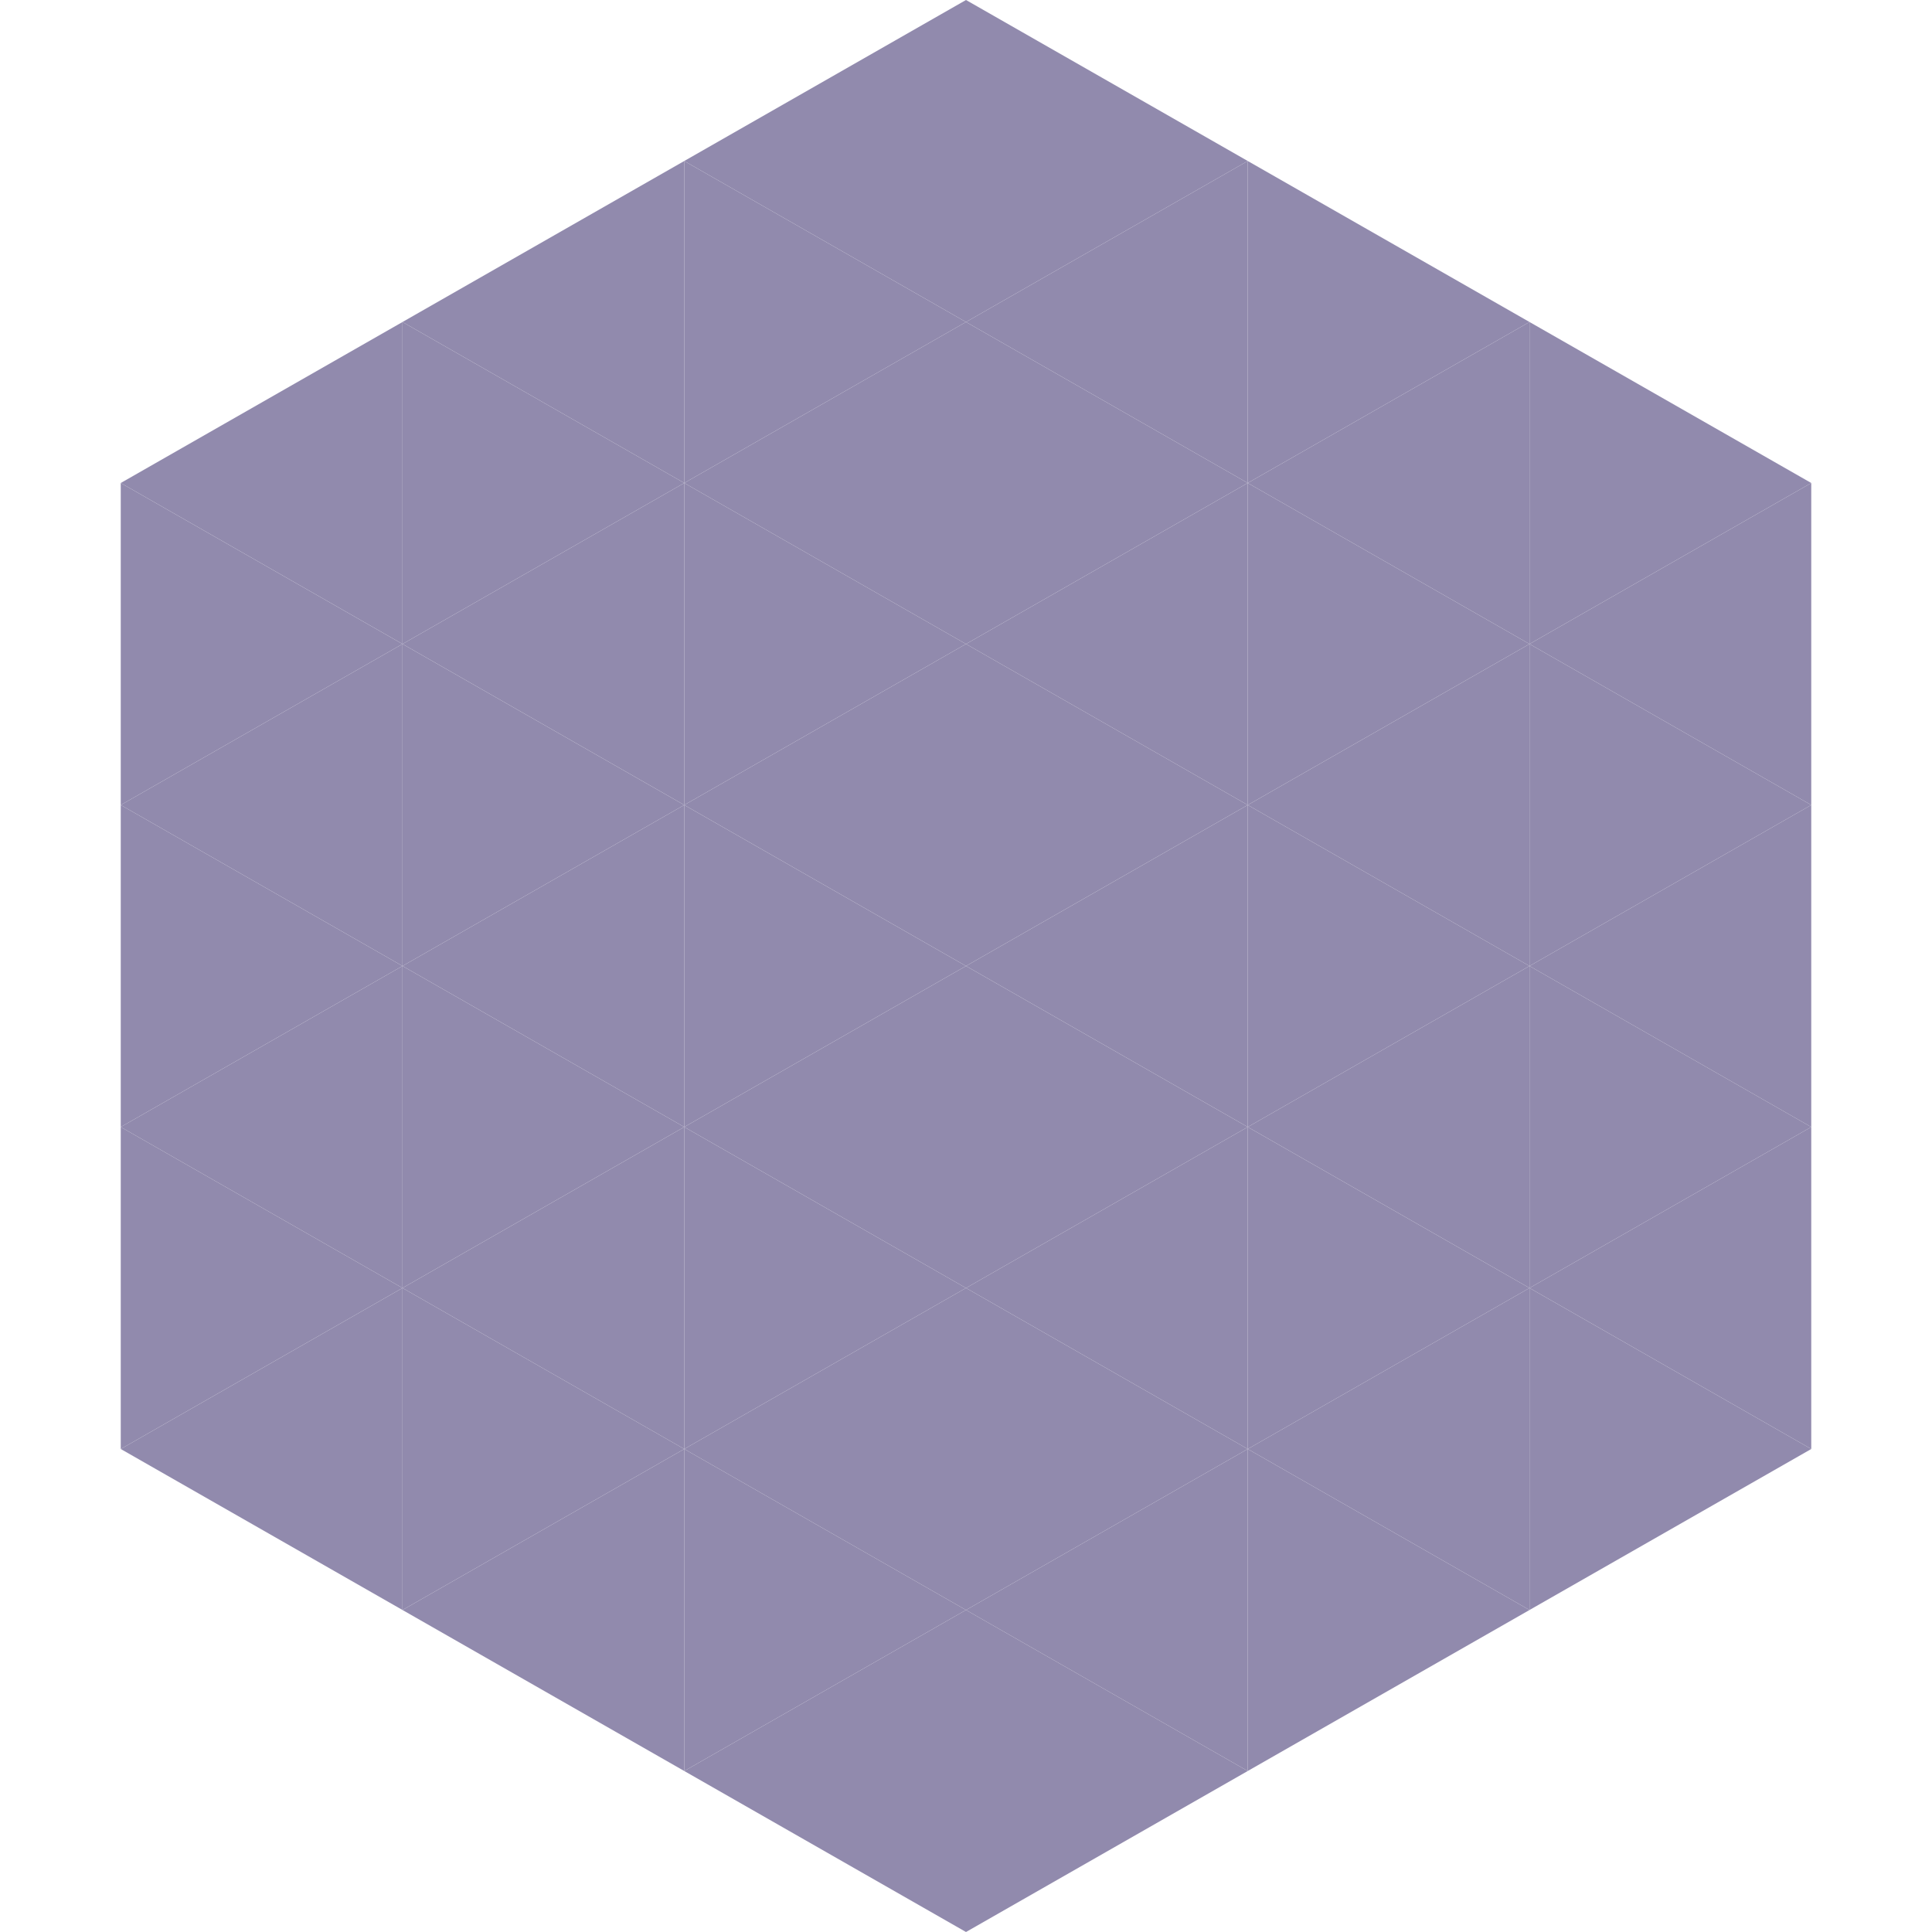 <?xml version="1.0"?>
<!-- Generated by SVGo -->
<svg width="240" height="240"
     xmlns="http://www.w3.org/2000/svg"
     xmlns:xlink="http://www.w3.org/1999/xlink">
<polygon points="50,40 15,60 50,80" style="fill:rgb(145,138,173)" />
<polygon points="190,40 225,60 190,80" style="fill:rgb(145,138,173)" />
<polygon points="15,60 50,80 15,100" style="fill:rgb(145,138,173)" />
<polygon points="225,60 190,80 225,100" style="fill:rgb(145,138,173)" />
<polygon points="50,80 15,100 50,120" style="fill:rgb(145,138,173)" />
<polygon points="190,80 225,100 190,120" style="fill:rgb(145,138,173)" />
<polygon points="15,100 50,120 15,140" style="fill:rgb(145,138,173)" />
<polygon points="225,100 190,120 225,140" style="fill:rgb(145,138,173)" />
<polygon points="50,120 15,140 50,160" style="fill:rgb(145,138,173)" />
<polygon points="190,120 225,140 190,160" style="fill:rgb(145,138,173)" />
<polygon points="15,140 50,160 15,180" style="fill:rgb(145,138,173)" />
<polygon points="225,140 190,160 225,180" style="fill:rgb(145,138,173)" />
<polygon points="50,160 15,180 50,200" style="fill:rgb(145,138,173)" />
<polygon points="190,160 225,180 190,200" style="fill:rgb(145,138,173)" />
<polygon points="15,180 50,200 15,220" style="fill:rgb(255,255,255); fill-opacity:0" />
<polygon points="225,180 190,200 225,220" style="fill:rgb(255,255,255); fill-opacity:0" />
<polygon points="50,0 85,20 50,40" style="fill:rgb(255,255,255); fill-opacity:0" />
<polygon points="190,0 155,20 190,40" style="fill:rgb(255,255,255); fill-opacity:0" />
<polygon points="85,20 50,40 85,60" style="fill:rgb(145,138,173)" />
<polygon points="155,20 190,40 155,60" style="fill:rgb(145,138,173)" />
<polygon points="50,40 85,60 50,80" style="fill:rgb(145,138,173)" />
<polygon points="190,40 155,60 190,80" style="fill:rgb(145,138,173)" />
<polygon points="85,60 50,80 85,100" style="fill:rgb(145,138,173)" />
<polygon points="155,60 190,80 155,100" style="fill:rgb(145,138,173)" />
<polygon points="50,80 85,100 50,120" style="fill:rgb(145,138,173)" />
<polygon points="190,80 155,100 190,120" style="fill:rgb(145,138,173)" />
<polygon points="85,100 50,120 85,140" style="fill:rgb(145,138,173)" />
<polygon points="155,100 190,120 155,140" style="fill:rgb(145,138,173)" />
<polygon points="50,120 85,140 50,160" style="fill:rgb(145,138,173)" />
<polygon points="190,120 155,140 190,160" style="fill:rgb(145,138,173)" />
<polygon points="85,140 50,160 85,180" style="fill:rgb(145,138,173)" />
<polygon points="155,140 190,160 155,180" style="fill:rgb(145,138,173)" />
<polygon points="50,160 85,180 50,200" style="fill:rgb(145,138,173)" />
<polygon points="190,160 155,180 190,200" style="fill:rgb(145,138,173)" />
<polygon points="85,180 50,200 85,220" style="fill:rgb(145,138,173)" />
<polygon points="155,180 190,200 155,220" style="fill:rgb(145,138,173)" />
<polygon points="120,0 85,20 120,40" style="fill:rgb(145,138,173)" />
<polygon points="120,0 155,20 120,40" style="fill:rgb(145,138,173)" />
<polygon points="85,20 120,40 85,60" style="fill:rgb(145,138,173)" />
<polygon points="155,20 120,40 155,60" style="fill:rgb(145,138,173)" />
<polygon points="120,40 85,60 120,80" style="fill:rgb(145,138,173)" />
<polygon points="120,40 155,60 120,80" style="fill:rgb(145,138,173)" />
<polygon points="85,60 120,80 85,100" style="fill:rgb(145,138,173)" />
<polygon points="155,60 120,80 155,100" style="fill:rgb(145,138,173)" />
<polygon points="120,80 85,100 120,120" style="fill:rgb(145,138,173)" />
<polygon points="120,80 155,100 120,120" style="fill:rgb(145,138,173)" />
<polygon points="85,100 120,120 85,140" style="fill:rgb(145,138,173)" />
<polygon points="155,100 120,120 155,140" style="fill:rgb(145,138,173)" />
<polygon points="120,120 85,140 120,160" style="fill:rgb(145,138,173)" />
<polygon points="120,120 155,140 120,160" style="fill:rgb(145,138,173)" />
<polygon points="85,140 120,160 85,180" style="fill:rgb(145,138,173)" />
<polygon points="155,140 120,160 155,180" style="fill:rgb(145,138,173)" />
<polygon points="120,160 85,180 120,200" style="fill:rgb(145,138,173)" />
<polygon points="120,160 155,180 120,200" style="fill:rgb(145,138,173)" />
<polygon points="85,180 120,200 85,220" style="fill:rgb(145,138,173)" />
<polygon points="155,180 120,200 155,220" style="fill:rgb(145,138,173)" />
<polygon points="120,200 85,220 120,240" style="fill:rgb(145,138,173)" />
<polygon points="120,200 155,220 120,240" style="fill:rgb(145,138,173)" />
<polygon points="85,220 120,240 85,260" style="fill:rgb(255,255,255); fill-opacity:0" />
<polygon points="155,220 120,240 155,260" style="fill:rgb(255,255,255); fill-opacity:0" />
</svg>
